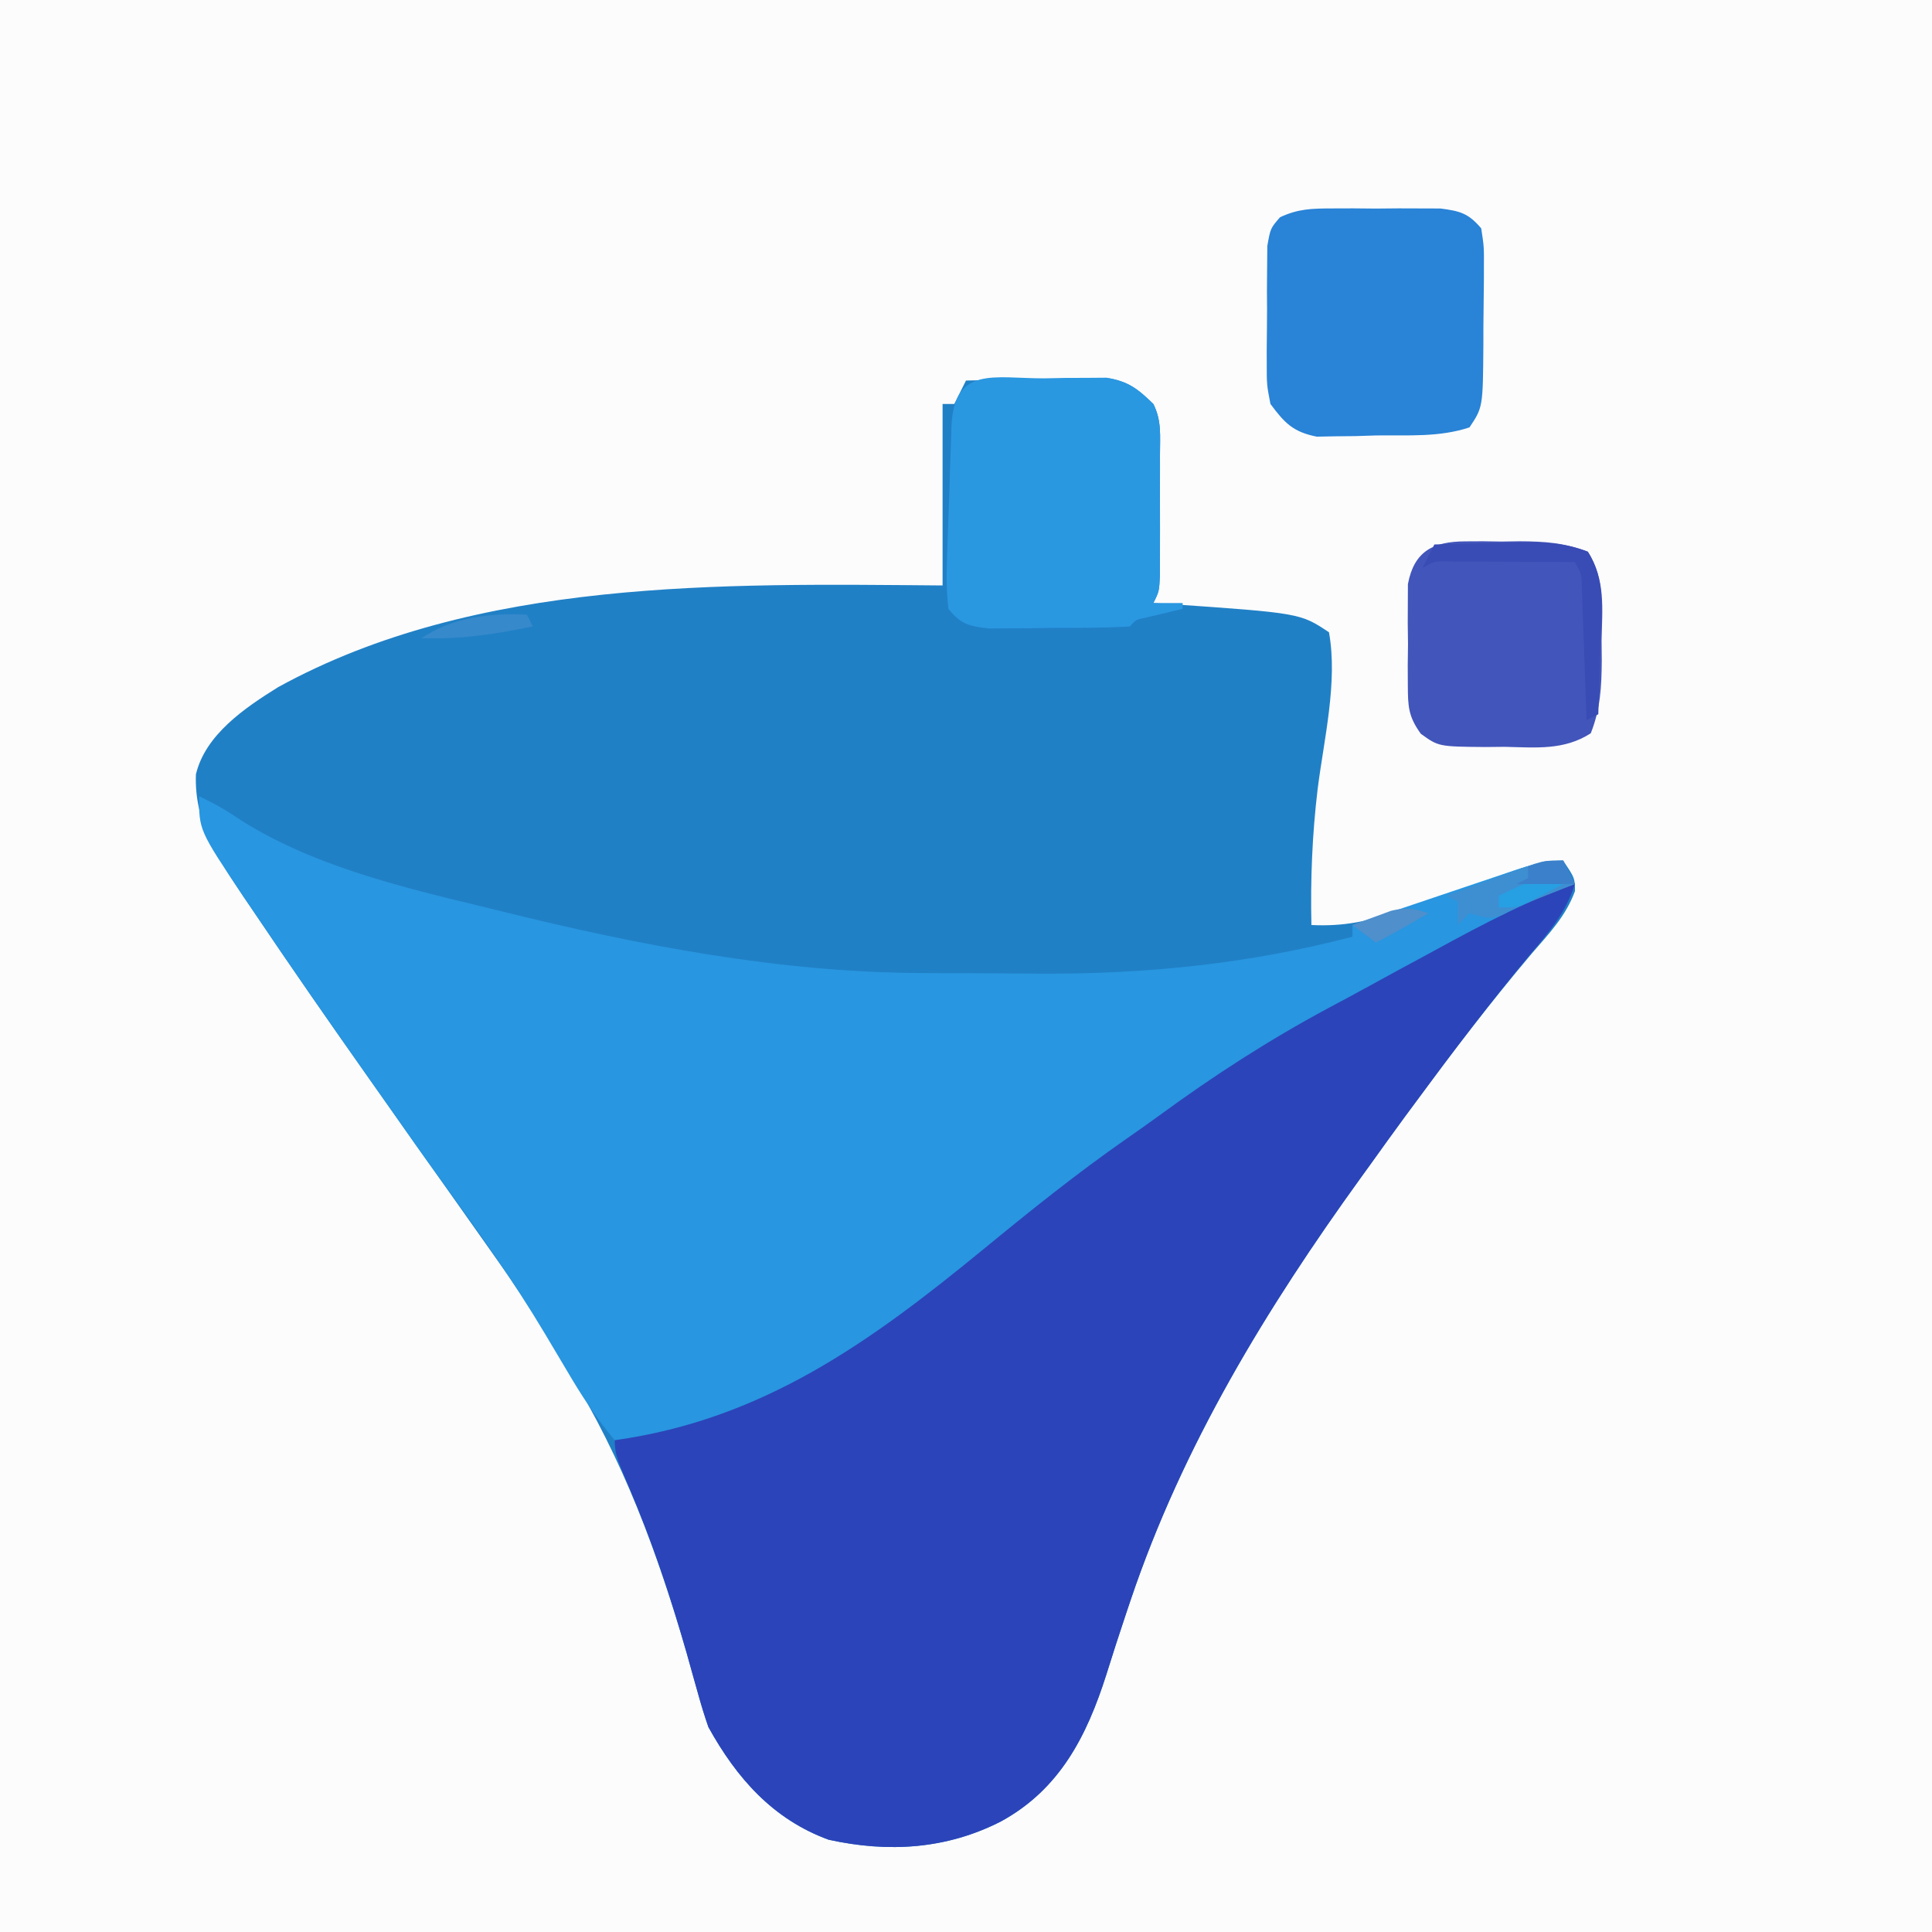 <?xml version="1.0" encoding="UTF-8"?>
<svg version="1.1" xmlns="http://www.w3.org/2000/svg" width="330" height="330">
<rect width="100%" height="100%" fill="#333333" stroke="none"/>
<path d="M0 0 C108.9 0 217.8 0 330 0 C330 108.9 330 217.8 330 330 C221.1 330 112.2 330 0 330 C0 221.1 0 112.2 0 0 Z " fill="#FCFCFC" transform="translate(0,0)"/>
<path d="M0 0 C4.396 -0.116 8.791 -0.187 13.188 -0.25 C14.433 -0.284 15.679 -0.317 16.963 -0.352 C18.766 -0.371 18.766 -0.371 20.605 -0.391 C22.263 -0.422 22.263 -0.422 23.954 -0.454 C27.693 0.103 29.317 1.394 32 4 C33.451 6.902 33.13 9.449 33.133 12.688 C33.134 13.346 33.135 14.004 33.136 14.682 C33.136 16.074 33.135 17.466 33.13 18.858 C33.125 20.992 33.13 23.125 33.137 25.258 C33.136 26.609 33.135 27.961 33.133 29.312 C33.132 30.546 33.131 31.78 33.129 33.051 C33 36 33 36 32 38 C32.776 38.049 33.552 38.098 34.352 38.148 C57.083 39.722 57.083 39.722 62 43 C63.534 51.497 61.134 61.287 60.066 69.748 C59.134 77.539 58.825 85.155 59 93 C64.399 93.27 68.758 92.386 73.797 90.594 C74.512 90.35 75.228 90.105 75.965 89.854 C78.23 89.079 80.49 88.291 82.75 87.5 C85.025 86.712 87.3 85.926 89.578 85.146 C90.99 84.662 92.4 84.172 93.808 83.677 C96.679 82.686 98.938 82 102 82 C104 85 104 85 104.02 87.199 C102.47 91.456 99.63 94.418 96.688 97.812 C89.785 105.976 83.324 114.385 77 123 C76.33 123.905 75.659 124.81 74.969 125.742 C72.957 128.479 70.976 131.237 69 134 C68.262 135.019 68.262 135.019 67.509 136.059 C51.29 158.504 37.003 181.953 28.117 208.316 C27.876 209.03 27.636 209.744 27.387 210.48 C26.211 213.993 25.067 217.513 23.966 221.05 C20.625 231.541 16.015 240.605 6.02 246.086 C-3.292 250.869 -13.254 251.487 -23.473 249.234 C-32.98 245.75 -39.169 238.723 -44 230 C-44.652 228.124 -45.236 226.224 -45.762 224.309 C-46.072 223.209 -46.382 222.109 -46.701 220.975 C-47.027 219.808 -47.352 218.64 -47.688 217.438 C-52.658 200.209 -58.584 184.288 -68 169 C-68.665 167.869 -68.665 167.869 -69.344 166.716 C-72.854 160.763 -76.625 155.072 -80.625 149.438 C-81.235 148.573 -81.844 147.708 -82.473 146.816 C-84.312 144.209 -86.156 141.604 -88 139 C-89.029 137.543 -90.058 136.086 -91.086 134.629 C-91.57 133.944 -92.053 133.258 -92.552 132.552 C-93.269 131.536 -93.269 131.536 -94 130.5 C-94.483 129.816 -94.966 129.131 -95.464 128.427 C-96.458 127.018 -97.452 125.61 -98.446 124.201 C-99.515 122.686 -100.585 121.172 -101.655 119.658 C-108.429 110.067 -115.128 100.427 -121.688 90.688 C-122.57 89.39 -122.57 89.39 -123.47 88.065 C-127.826 81.554 -131.852 75.369 -131.535 67.266 C-129.928 60.464 -123.125 55.873 -117.488 52.367 C-83.549 33.719 -41.486 34.696 -4 35 C-4 24.77 -4 14.54 -4 4 C-3.34 4 -2.68 4 -2 4 C-1.34 2.68 -0.68 1.36 0 0 Z " fill="#2080C6" transform="translate(165,65)"/>
<path d="M0 0 C-1.55 5.004 -4.557 8.384 -7.875 12.312 C-14.53 20.344 -20.816 28.603 -27 37 C-28.007 38.359 -28.007 38.359 -29.035 39.746 C-31.046 42.482 -33.025 45.239 -35 48 C-35.492 48.679 -35.984 49.359 -36.491 50.059 C-52.71 72.504 -66.997 95.953 -75.883 122.316 C-76.124 123.03 -76.364 123.744 -76.613 124.48 C-77.789 127.993 -78.933 131.513 -80.034 135.05 C-83.375 145.541 -87.985 154.605 -97.98 160.086 C-107.292 164.869 -117.254 165.487 -127.473 163.234 C-136.98 159.75 -143.169 152.723 -148 144 C-148.652 142.124 -149.236 140.224 -149.762 138.309 C-150.072 137.208 -150.383 136.107 -150.703 134.973 C-151.028 133.806 -151.353 132.639 -151.688 131.438 C-154.465 121.71 -157.6 112.315 -161.561 103.006 C-164 97.256 -164 97.256 -164 94 C-163.031 93.865 -162.061 93.729 -161.062 93.59 C-145.48 91.182 -132.731 85.317 -120 76 C-119.027 75.3 -118.054 74.6 -117.051 73.879 C-111.772 70.008 -106.71 65.952 -101.75 61.688 C-84.804 47.158 -66.174 34.395 -47 23 C-45.663 22.192 -44.325 21.383 -42.988 20.574 C-34.103 15.236 -25.081 10.377 -15.752 5.861 C-12.471 4.249 -9.244 2.528 -6.016 0.812 C-4 0 -4 0 0 0 Z " fill="#2C44B9" transform="translate(269,151)"/>
<path d="M0 0 C2.059 0.979 3.981 1.988 5.875 3.262 C18.445 11.695 34.452 15.494 49 19 C49.909 19.225 50.819 19.451 51.755 19.683 C75.303 25.501 99.166 30.099 123.492 30.203 C124.559 30.209 125.625 30.215 126.724 30.22 C128.972 30.23 131.219 30.236 133.466 30.24 C136.832 30.25 140.197 30.281 143.562 30.312 C161.81 30.401 179.324 28.624 197 24 C197 23.34 197 22.68 197 22 C201.643 20.428 206.288 18.861 210.934 17.3 C212.515 16.768 214.095 16.235 215.675 15.7 C217.944 14.931 220.216 14.168 222.488 13.406 C223.548 13.045 223.548 13.045 224.629 12.677 C227.547 11.704 229.901 11 233 11 C233.99 12.98 233.99 12.98 235 15 C234.475 15.184 233.951 15.369 233.41 15.559 C224.524 18.885 216.319 23.48 208 28 C207.041 28.517 206.082 29.034 205.094 29.566 C203.386 30.492 201.681 31.424 199.98 32.363 C197.638 33.65 195.286 34.913 192.926 36.168 C182.736 41.639 173.297 47.735 163.971 54.567 C162.124 55.91 160.262 57.224 158.387 58.527 C149.91 64.435 141.923 70.852 133.942 77.408 C114.586 93.275 96.317 106.465 71 110 C67.791 106.19 65.194 102.163 62.688 97.875 C61.885 96.524 61.082 95.174 60.277 93.824 C59.691 92.839 59.691 92.839 59.093 91.833 C53.646 82.697 47.549 74.111 41.281 65.527 C38.383 61.549 35.552 57.527 32.737 53.489 C31.081 51.116 29.415 48.75 27.746 46.387 C21.514 37.546 15.353 28.66 9.312 19.688 C8.725 18.823 8.137 17.958 7.531 17.067 C0 5.81 0 5.81 0 0 Z " fill="#2896E0" transform="translate(34,136)"/>
<path d="M0 0 C1.237 -0.024 2.474 -0.049 3.748 -0.074 C4.941 -0.078 6.134 -0.082 7.363 -0.086 C8.456 -0.094 9.548 -0.102 10.673 -0.111 C14.372 0.485 16.021 1.796 18.688 4.375 C20.139 7.277 19.817 9.824 19.82 13.062 C19.821 13.721 19.822 14.379 19.823 15.057 C19.824 16.449 19.822 17.841 19.818 19.233 C19.813 21.367 19.818 23.5 19.824 25.633 C19.824 26.984 19.822 28.336 19.82 29.688 C19.819 30.921 19.818 32.155 19.817 33.426 C19.688 36.375 19.688 36.375 18.688 38.375 C20.337 38.375 21.988 38.375 23.688 38.375 C23.688 38.705 23.688 39.035 23.688 39.375 C23.122 39.508 22.556 39.641 21.973 39.777 C21.239 39.954 20.506 40.131 19.75 40.312 C19.019 40.487 18.288 40.661 17.535 40.84 C15.688 41.214 15.688 41.214 14.688 42.375 C10.257 42.657 5.814 42.607 1.375 42.625 C0.125 42.646 -1.124 42.666 -2.412 42.688 C-3.613 42.693 -4.814 42.698 -6.051 42.703 C-7.155 42.712 -8.258 42.722 -9.396 42.731 C-12.796 42.316 -14.14 42.05 -16.312 39.375 C-16.622 36.463 -16.688 33.956 -16.555 31.059 C-16.532 30.246 -16.508 29.434 -16.485 28.597 C-16.432 26.881 -16.369 25.166 -16.297 23.45 C-16.188 20.819 -16.111 18.189 -16.039 15.557 C-15.984 13.891 -15.926 12.225 -15.867 10.559 C-15.843 9.769 -15.819 8.979 -15.794 8.166 C-15.331 -2.168 -8.572 0.009 0 0 Z " fill="#2A97E1" transform="translate(178.312,64.625)"/>
<path d="M0 0 C1.849 -0.006 1.849 -0.006 3.734 -0.012 C5.018 -0 6.302 0.011 7.625 0.023 C9.551 0.006 9.551 0.006 11.516 -0.012 C12.748 -0.008 13.98 -0.004 15.25 0 C16.377 0.003 17.503 0.007 18.664 0.01 C22.029 0.451 23.417 0.811 25.625 3.398 C26.111 6.537 26.111 6.537 26.086 10.367 C26.085 11.382 26.085 11.382 26.083 12.418 C26.077 13.847 26.061 15.276 26.037 16.705 C26 18.891 25.996 21.075 25.996 23.262 C25.92 33.955 25.92 33.955 23.625 37.398 C18.495 39.108 13.121 38.71 7.75 38.773 C5.973 38.83 5.973 38.83 4.16 38.887 C3.017 38.898 1.873 38.91 0.695 38.922 C-0.871 38.952 -0.871 38.952 -2.468 38.982 C-6.506 38.171 -7.936 36.675 -10.375 33.398 C-11.006 30.125 -11.006 30.125 -11.004 26.453 C-11.006 25.801 -11.009 25.15 -11.011 24.478 C-11.01 23.108 -10.997 21.738 -10.972 20.369 C-10.937 18.272 -10.951 16.179 -10.971 14.082 C-10.964 12.747 -10.954 11.413 -10.941 10.078 C-10.925 8.264 -10.925 8.264 -10.908 6.414 C-10.375 3.398 -10.375 3.398 -8.738 1.506 C-5.689 0.077 -3.366 0.01 0 0 Z " fill="#2983D7" transform="translate(227.375,35.602)"/>
<path d="M0 0 C1.002 -0.005 2.004 -0.01 3.037 -0.016 C4.078 -0 5.119 0.015 6.191 0.031 C7.747 0.008 7.747 0.008 9.334 -0.016 C13.578 0.006 16.974 0.225 20.941 1.785 C24.031 6.467 23.431 11.502 23.316 16.969 C23.327 18.101 23.338 19.234 23.35 20.4 C23.31 24.892 23.128 28.585 21.469 32.781 C16.888 35.734 12.073 35.21 6.754 35.094 C5.114 35.11 5.114 35.11 3.441 35.127 C-4.521 35.054 -4.521 35.054 -7.557 32.867 C-9.688 29.92 -9.762 28.21 -9.777 24.594 C-9.783 23.452 -9.788 22.31 -9.793 21.133 C-9.777 19.944 -9.762 18.756 -9.746 17.531 C-9.762 16.343 -9.777 15.154 -9.793 13.93 C-9.788 12.788 -9.783 11.645 -9.777 10.469 C-9.773 9.426 -9.768 8.383 -9.764 7.309 C-8.713 1.669 -5.427 0.027 0 0 Z " fill="#4255BA" transform="translate(250.246,92.469)"/>
<path d="M0 0 C3.729 -0.116 7.457 -0.187 11.188 -0.25 C12.77 -0.3 12.77 -0.3 14.385 -0.352 C18.699 -0.406 22.163 -0.317 26.219 1.219 C29.28 5.998 28.512 11.224 28.312 16.75 C28.29 17.924 28.267 19.099 28.244 20.309 C28.185 23.207 28.103 26.103 28 29 C27.34 29.33 26.68 29.66 26 30 C25.975 29.253 25.95 28.506 25.924 27.737 C25.808 24.366 25.685 20.996 25.562 17.625 C25.523 16.449 25.484 15.274 25.443 14.062 C25.401 12.941 25.36 11.82 25.316 10.664 C25.28 9.627 25.243 8.59 25.205 7.522 C25.158 5.006 25.158 5.006 24 3 C20.042 2.971 16.083 2.953 12.125 2.938 C10.997 2.929 9.869 2.921 8.707 2.912 C7.631 2.909 6.554 2.906 5.445 2.902 C3.953 2.894 3.953 2.894 2.43 2.886 C-0.01 2.836 -0.01 2.836 -2 4 C-1.34 2.68 -0.68 1.36 0 0 Z " fill="#394BB4" transform="translate(245,93)"/>
<path d="M0 0 C0.66 1.32 1.32 2.64 2 4 C1.325 4.266 0.649 4.531 -0.047 4.805 C-0.939 5.158 -1.831 5.511 -2.75 5.875 C-3.632 6.223 -4.513 6.571 -5.422 6.93 C-7.971 7.941 -7.971 7.941 -10.195 9.164 C-12.519 10.241 -13.594 9.642 -16 9 C-16.66 9.66 -17.32 10.32 -18 11 C-18 9.68 -18 8.36 -18 7 C-18.66 6.67 -19.32 6.34 -20 6 C-17.231 4.994 -14.46 3.995 -11.688 3 C-10.902 2.714 -10.116 2.428 -9.307 2.133 C-8.549 1.862 -7.792 1.591 -7.012 1.312 C-6.315 1.061 -5.619 0.81 -4.901 0.551 C-3 0 -3 0 0 0 Z " fill="#3D8FD2" transform="translate(267,147)"/>
<path d="M0 0 C0.33 0.66 0.66 1.32 1 2 C-5.43 3.324 -11.429 4.248 -18 4 C-12.648 0.432 -6.37 -0.327 0 0 Z " fill="#3689CB" transform="translate(90,105)"/>
<path d="M0 0 C-6.75 3.875 -6.75 3.875 -9 5 C-10.32 4.01 -11.64 3.02 -13 2 C-11.588 1.466 -10.17 0.948 -8.75 0.438 C-7.961 0.147 -7.172 -0.143 -6.359 -0.441 C-3.809 -1.045 -2.447 -0.847 0 0 Z " fill="#4E8FCC" transform="translate(244,156)"/>
<path d="M0 0 C-1.267 0.674 -2.539 1.339 -3.812 2 C-4.52 2.371 -5.228 2.743 -5.957 3.125 C-8 4 -8 4 -11 4 C-11 3.34 -11 2.68 -11 2 C-4.036 -1.348 -4.036 -1.348 0 0 Z " fill="#269FE3" transform="translate(267,151)"/>
<path d="M0 0 C0.66 1.32 1.32 2.64 2 4 C-1.3 4 -4.6 4 -8 4 C-7.34 3.67 -6.68 3.34 -6 3 C-6 2.34 -6 1.68 -6 1 C-3 0 -3 0 0 0 Z " fill="#3B80CA" transform="translate(267,147)"/>
</svg>
